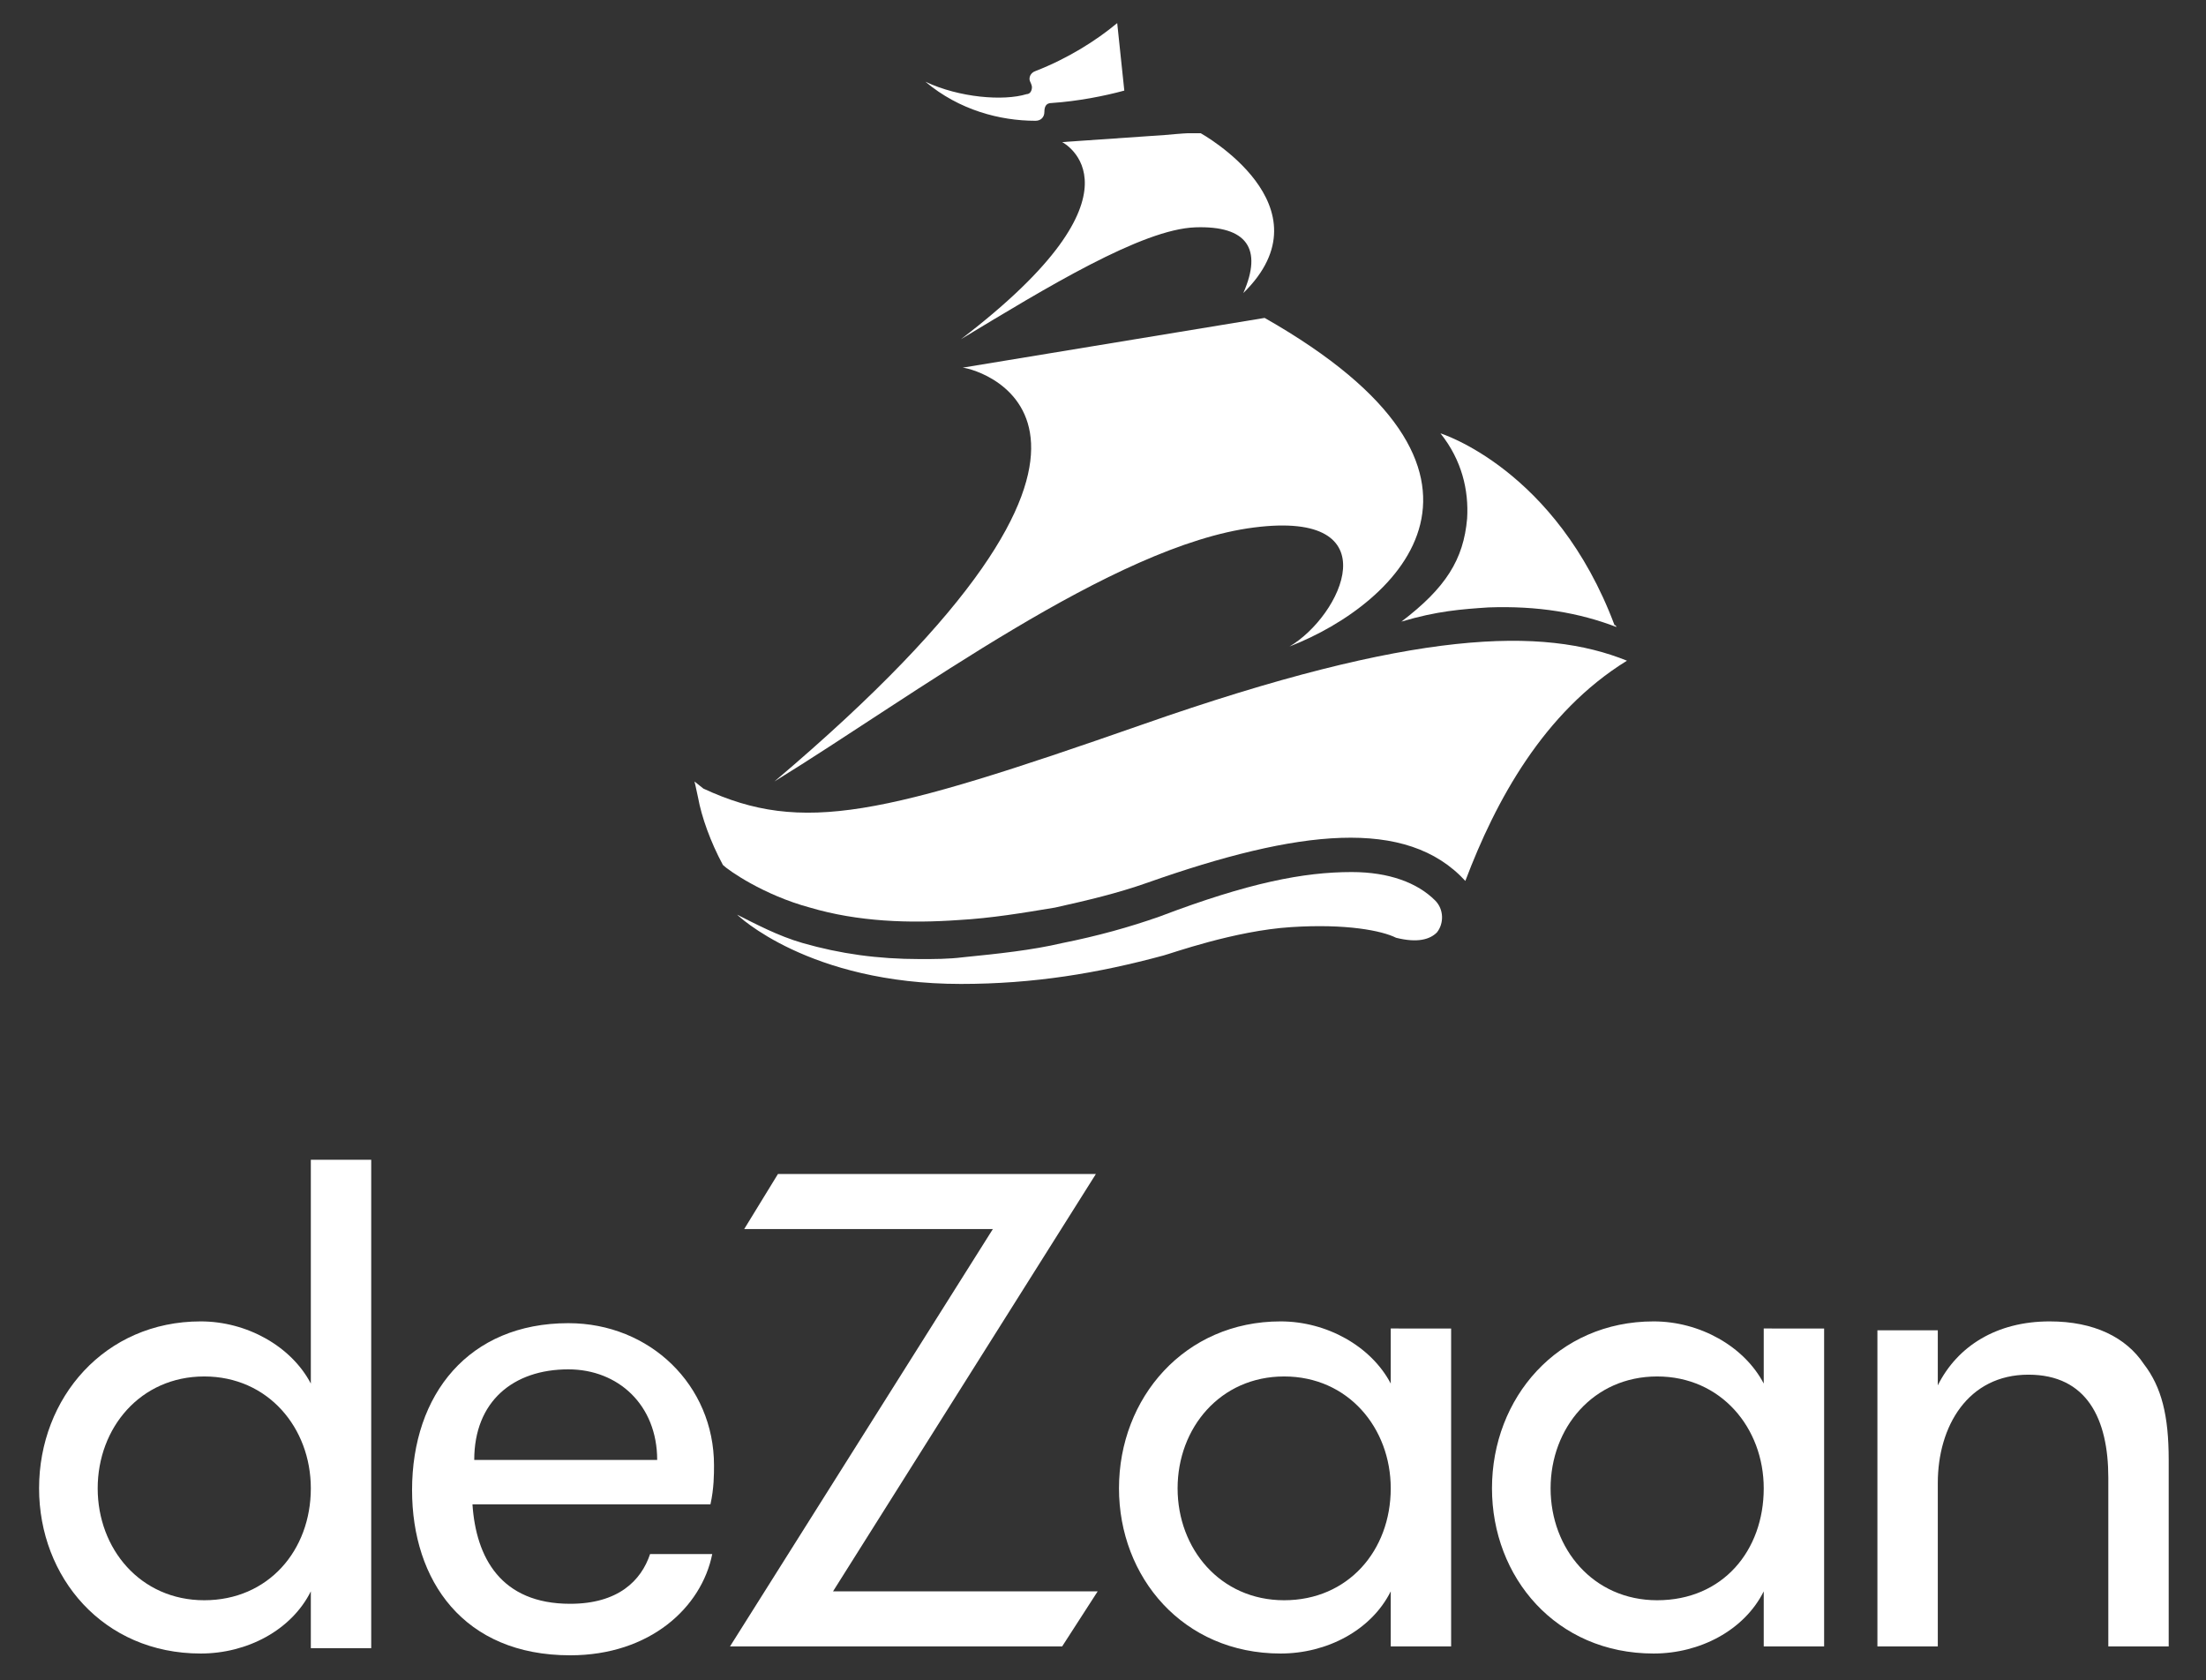<?xml version="1.0" encoding="utf-8"?>
<!-- Generator: Adobe Illustrator 25.1.0, SVG Export Plug-In . SVG Version: 6.00 Build 0)  -->
<svg version="1.1" id="圖層_1" xmlns="http://www.w3.org/2000/svg" xmlns:xlink="http://www.w3.org/1999/xlink" x="0px" y="0px"
	 width="124.2px" height="94.6px" viewBox="0 0 124.2 94.6" style="enable-background:new 0 0 124.2 94.6;" xml:space="preserve">
<rect x="0" y="0" width="124.2" height="94.6" fill="#333333" stroke="none"/>
<style type="text/css">
	.st0{fill:#FFFFFF;}
</style>
<g>
	<path class="st0" d="M72.6,36.4c6.2-2.4,13.9-9.8-1.4-18.5l-17,2.8c1,0.1,12.8,3.5-10.6,23.3c0,0,0,0,0,0
		c7.8-4.8,19.1-13.3,27-14.3C78.4,28.7,75.5,34.7,72.6,36.4"/>
	<path class="st0" d="M78.9,35c2-0.6,3.4-0.7,4.9-0.8c2.8-0.1,5.1,0.3,7.2,1.1c0,0,0-0.1-0.1-0.1c-3.3-8.8-9.8-10.8-9.8-10.8
		c1.2,1.5,1.6,3.2,1.5,4.8C82.4,31.5,81.4,33.1,78.9,35"/>
	<path class="st0" d="M58.1,4.9c0,0.2-0.1,0.4-0.3,0.4c-1.3,0.4-3.8,0.2-5.7-0.7c1.9,1.6,4.2,2.2,6.2,2.2c0.3,0,0.5-0.2,0.5-0.5
		c0-0.3,0.1-0.5,0.4-0.5c1.5-0.1,3-0.4,4.1-0.7l-0.4-3.8c-1.2,1-2.8,2-4.6,2.7C58,4.1,57.9,4.4,58,4.6C58,4.6,58.1,4.8,58.1,4.9z"/>
	<path class="st0" d="M70,16.5c1.1-2.5,0.2-3.8-2.7-3.7c-3,0.1-8.4,3.4-13.2,6.3C65.1,10.7,59.8,8,59.8,8l5.8-0.4
		c0,0,1.1-0.1,1.3-0.1l0.7,0C67.6,7.5,75,11.6,70,16.5"/>
	<path class="st0" d="M80.9,52.5c0.4-0.5,0.4-1.3-0.1-1.8c-1-1-2.6-1.6-4.7-1.6c-2.7,0-5.8,0.6-10.8,2.5c-1.7,0.6-3.5,1.1-5.5,1.5
		c-1.7,0.4-3.6,0.6-5.6,0.8c-0.8,0.1-1.6,0.1-2.4,0.1c-2.4,0-4.5-0.3-6.6-0.9c-1.4-0.4-2.7-1.1-3.7-1.6c0,0,4,3.9,12.6,3.9
		c4.1,0,7.7-0.6,11.4-1.6c0.4-0.1,4-1.4,7.2-1.6c3.1-0.2,5.1,0.2,5.9,0.6C79.8,53.1,80.5,52.9,80.9,52.5z"/>
	<path class="st0" d="M91.6,37.2c-4.7-1.9-11.9-1.8-27.3,3.6c-14.6,5.1-19.1,6.2-24.7,3.6L39.1,44c0,0,0.1,0.4,0.2,0.9
		c0.2,1.1,0.7,2.5,1.4,3.8c0,0,0,0,0,0c0.3,0.3,2.3,1.7,4.9,2.4c2.7,0.8,5.6,0.9,8.4,0.7c1.8-0.1,3.6-0.4,5.4-0.7
		c1.8-0.4,3.5-0.8,5.2-1.4c8.5-3,14.6-3.7,17.9-0.1C84.2,45.1,86.9,40.1,91.6,37.2"/>
	<g>
		<path class="st0" d="M17.5,89.6c-1.1,2.2-3.6,3.5-6.2,3.5c-5.5,0-9.1-4.3-9.1-9.3c0-5.1,3.7-9.4,9.1-9.4c2.6,0,5.1,1.4,6.2,3.5
			V65.3h3.4v27.5h-3.4V89.6z M17.5,83.8c0-3.4-2.4-6.3-6-6.3c-3.6,0-6,2.9-6,6.3s2.4,6.3,6,6.3C15.1,90.1,17.5,87.3,17.5,83.8z"/>
		<path class="st0" d="M26.6,84.7c0.2,3,1.6,5.6,5.5,5.6c2.7,0,4-1.3,4.5-2.8h3.5c-0.6,3-3.5,5.7-8,5.7c-6,0-8.9-4.2-8.9-9.3
			c0-5.4,3.2-9.4,8.8-9.4c4.6,0,8.2,3.5,8.2,8c0,0.5,0,1.3-0.2,2.2H26.6z M26.7,82.2H37c0-3.1-2.2-5.1-5-5.1
			C28.9,77.1,26.7,78.9,26.7,82.2z"/>
		<path class="st0" d="M43.8,66.1h17.9L46.9,89.6h14.9l-2,3.1H41.1l14.8-23.5h-14L43.8,66.1z"/>
		<path class="st0" d="M81.7,74.9v17.8h-3.4v-3.1c-1.1,2.2-3.6,3.5-6.2,3.5c-5.5,0-9.1-4.3-9.1-9.3c0-5.1,3.7-9.4,9.1-9.4
			c2.6,0,5.1,1.4,6.2,3.5v-3.1H81.7z M78.3,83.8c0-3.4-2.4-6.3-6-6.3c-3.6,0-6,2.9-6,6.3s2.4,6.3,6,6.3
			C75.9,90.1,78.3,87.3,78.3,83.8z"/>
		<path class="st0" d="M102.7,74.9v17.8h-3.4v-3.1c-1.1,2.2-3.6,3.5-6.2,3.5c-5.5,0-9.1-4.3-9.1-9.3c0-5.1,3.7-9.4,9.1-9.4
			c2.6,0,5.1,1.4,6.2,3.5v-3.1H102.7z M99.3,83.8c0-3.4-2.4-6.3-6-6.3c-3.6,0-6,2.9-6,6.3s2.4,6.3,6,6.3
			C97,90.1,99.3,87.3,99.3,83.8z"/>
		<path class="st0" d="M105.7,74.9h3.4v3.1c1.1-2.2,3.3-3.6,6.3-3.6c2.5,0,4.3,0.9,5.3,2.4c1,1.3,1.4,2.9,1.4,5.4v10.5h-3.4v-9.5
			c0-3.3-1.2-5.8-4.5-5.8c-3.4,0-5.1,2.9-5.1,6.1v9.2h-3.4V74.9z"/>
	</g>
</g>
</svg>
